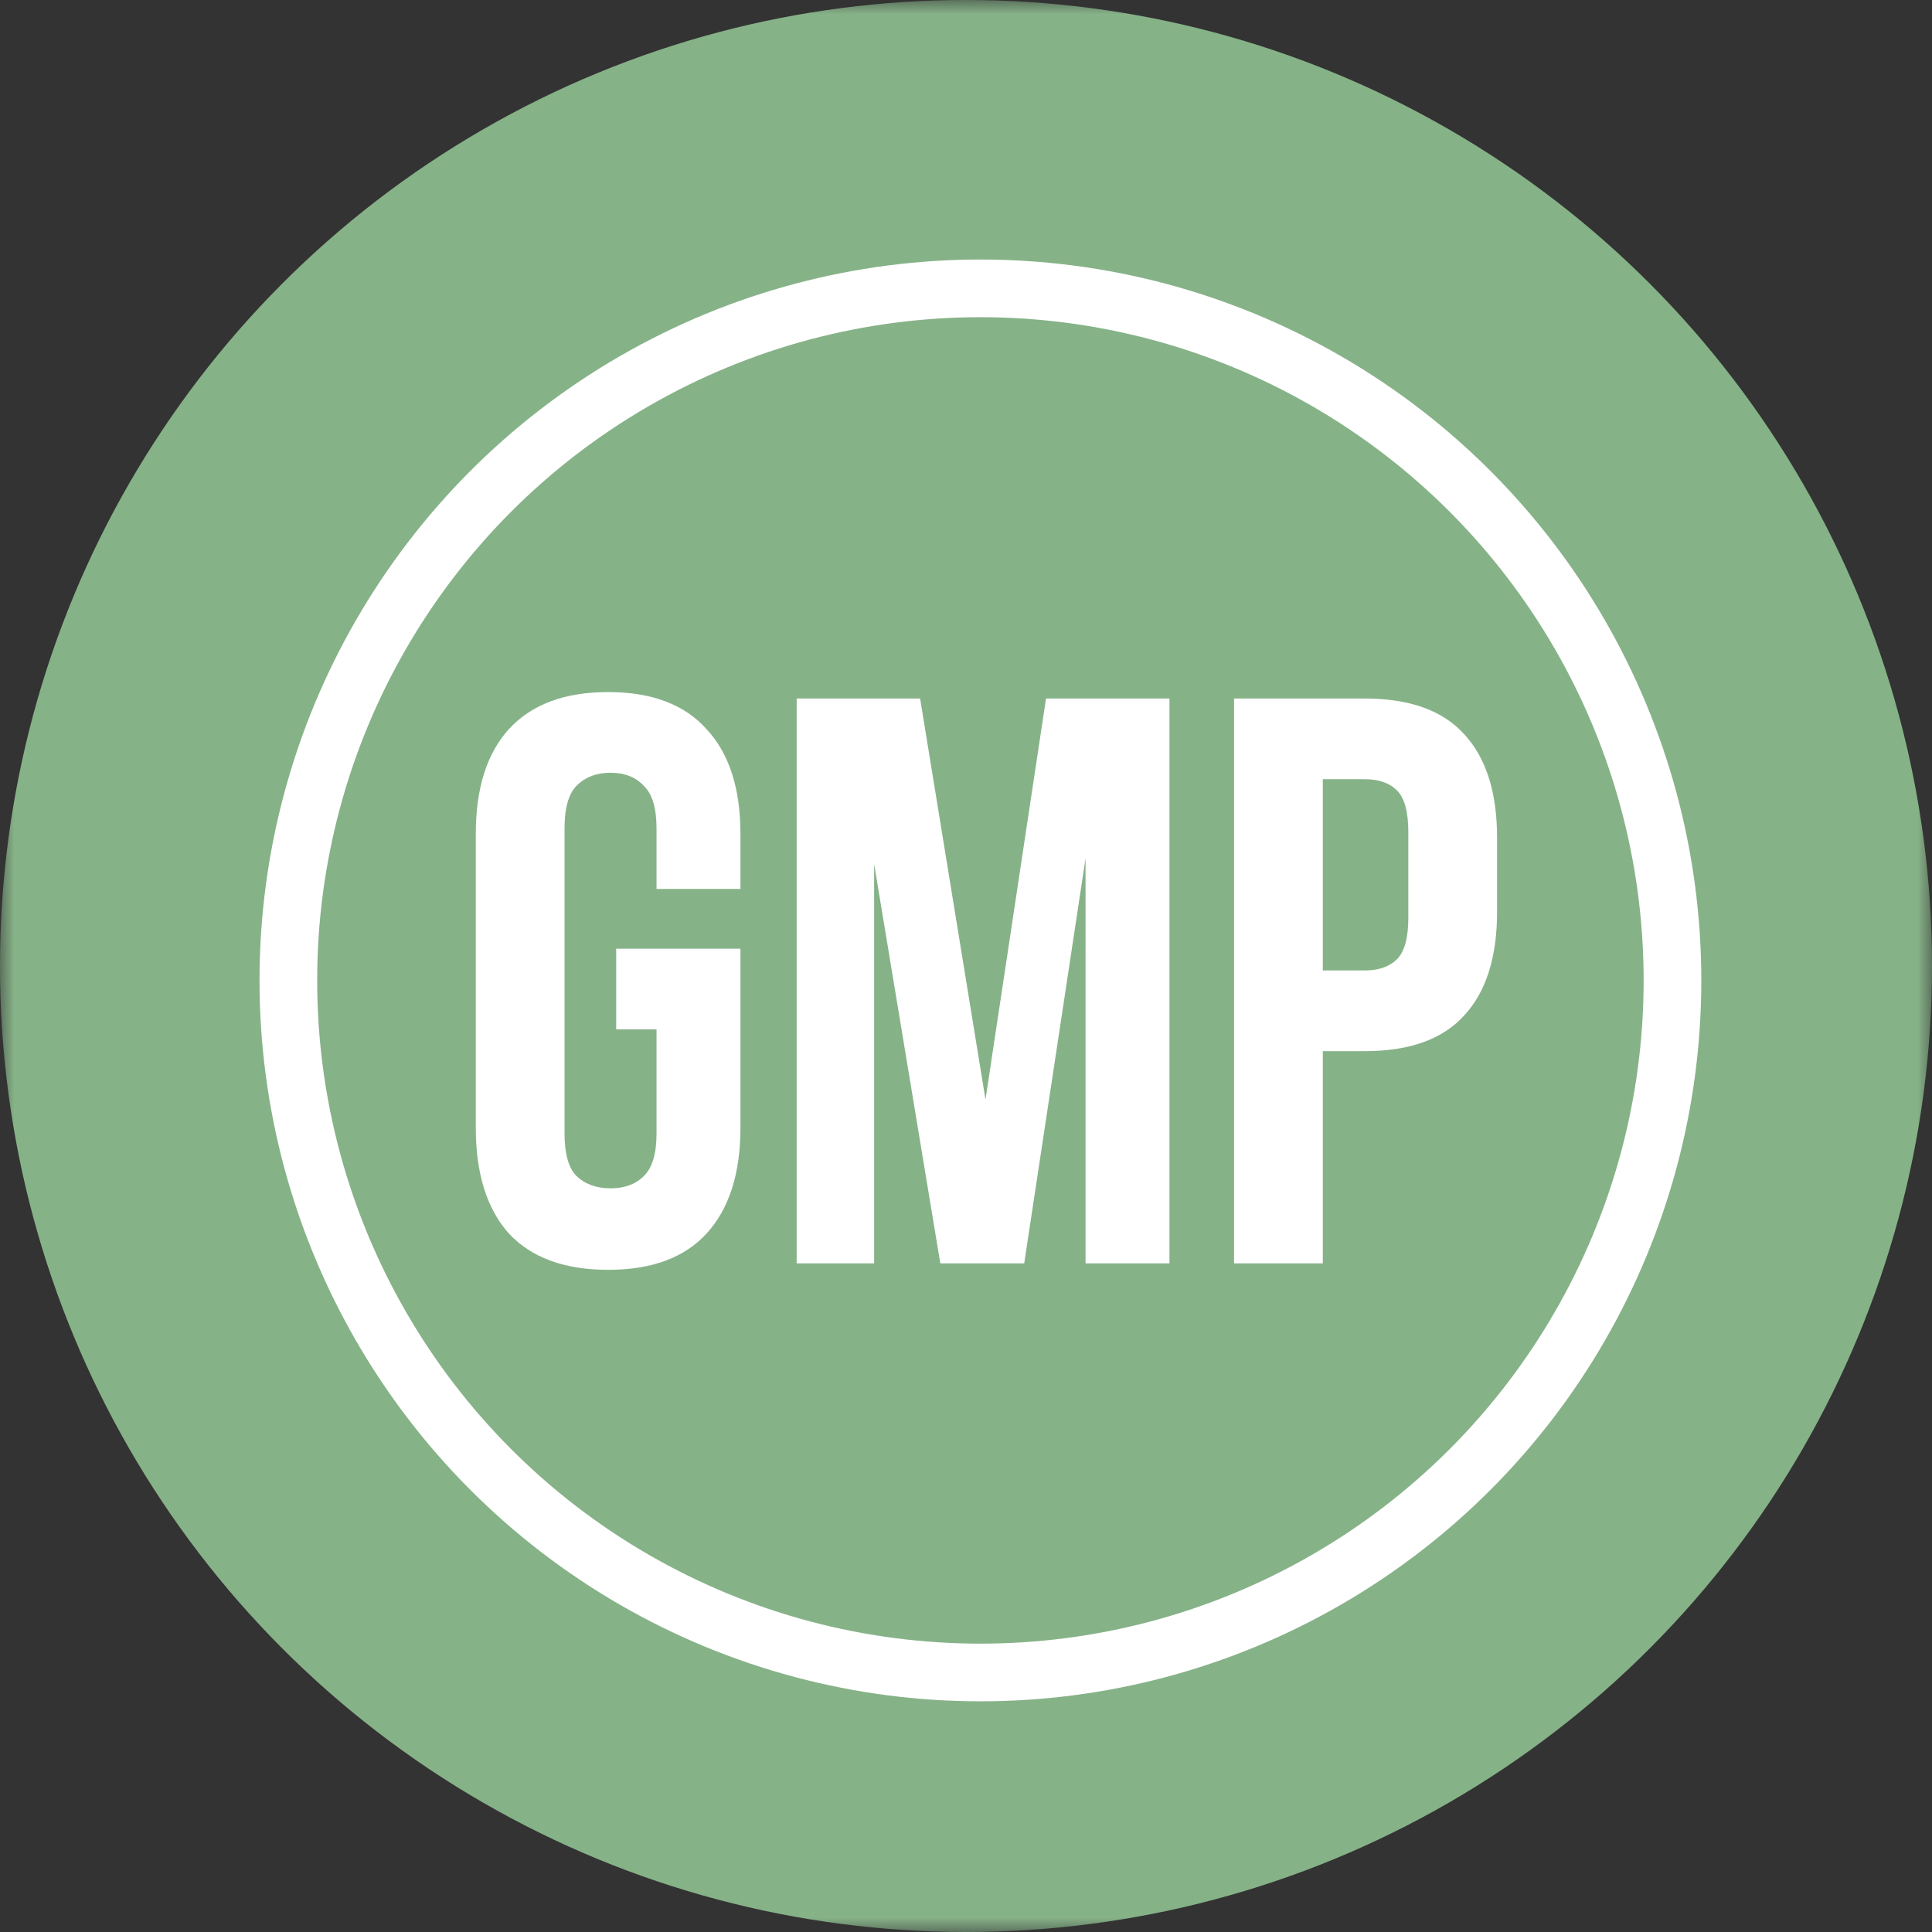 <svg width="67" height="67" viewBox="0 0 67 67" fill="none" xmlns="http://www.w3.org/2000/svg">
<rect x="0" y="0" width="67" height="67" fill="#333333" stroke="none"/>
<mask id="mask0_168_539" style="mask-type:alpha" maskUnits="userSpaceOnUse" x="0" y="0" width="67" height="67">
<rect width="67" height="67" fill="#D9D9D9"/>
</mask>
<g mask="url(#mask0_168_539)">
<circle cx="33.5" cy="33.5" r="33.5" fill="#86B288"/>
<circle cx="34" cy="34" r="24" fill="#86B288" stroke="white" stroke-width="2"/>
<path d="M47.329 24.224C48.878 24.224 50.025 24.634 50.771 25.455C51.536 26.276 51.918 27.479 51.918 29.065V31.611C51.918 33.197 51.536 34.4 50.771 35.221C50.025 36.042 48.878 36.453 47.329 36.453H45.874V43.812H42.796V24.224H47.329ZM45.874 27.022V33.654H47.329C47.814 33.654 48.187 33.524 48.449 33.262C48.71 33.001 48.84 32.516 48.84 31.807V28.869C48.84 28.16 48.71 27.675 48.449 27.414C48.187 27.153 47.814 27.022 47.329 27.022H45.874Z" fill="white"/>
<path d="M34.176 38.132L36.275 24.224H40.556V43.812H37.646V29.765L35.519 43.812H32.609L30.314 29.96V43.812H27.628V24.224H31.909L34.176 38.132Z" fill="white"/>
<path d="M21.369 32.899H25.678V39.111C25.678 40.697 25.287 41.919 24.503 42.777C23.738 43.616 22.6 44.036 21.089 44.036C19.578 44.036 18.431 43.616 17.647 42.777C16.882 41.919 16.5 40.697 16.5 39.111V28.925C16.5 27.339 16.882 26.127 17.647 25.287C18.431 24.429 19.578 24 21.089 24C22.6 24 23.738 24.429 24.503 25.287C25.287 26.127 25.678 27.339 25.678 28.925V30.828H22.768V28.729C22.768 28.02 22.619 27.526 22.32 27.246C22.041 26.948 21.658 26.798 21.173 26.798C20.688 26.798 20.296 26.948 19.998 27.246C19.718 27.526 19.578 28.02 19.578 28.729V39.307C19.578 40.016 19.718 40.51 19.998 40.79C20.296 41.07 20.688 41.21 21.173 41.21C21.658 41.21 22.041 41.07 22.32 40.79C22.619 40.51 22.768 40.016 22.768 39.307V35.697H21.369V32.899Z" fill="white"/>
</g>
</svg>
